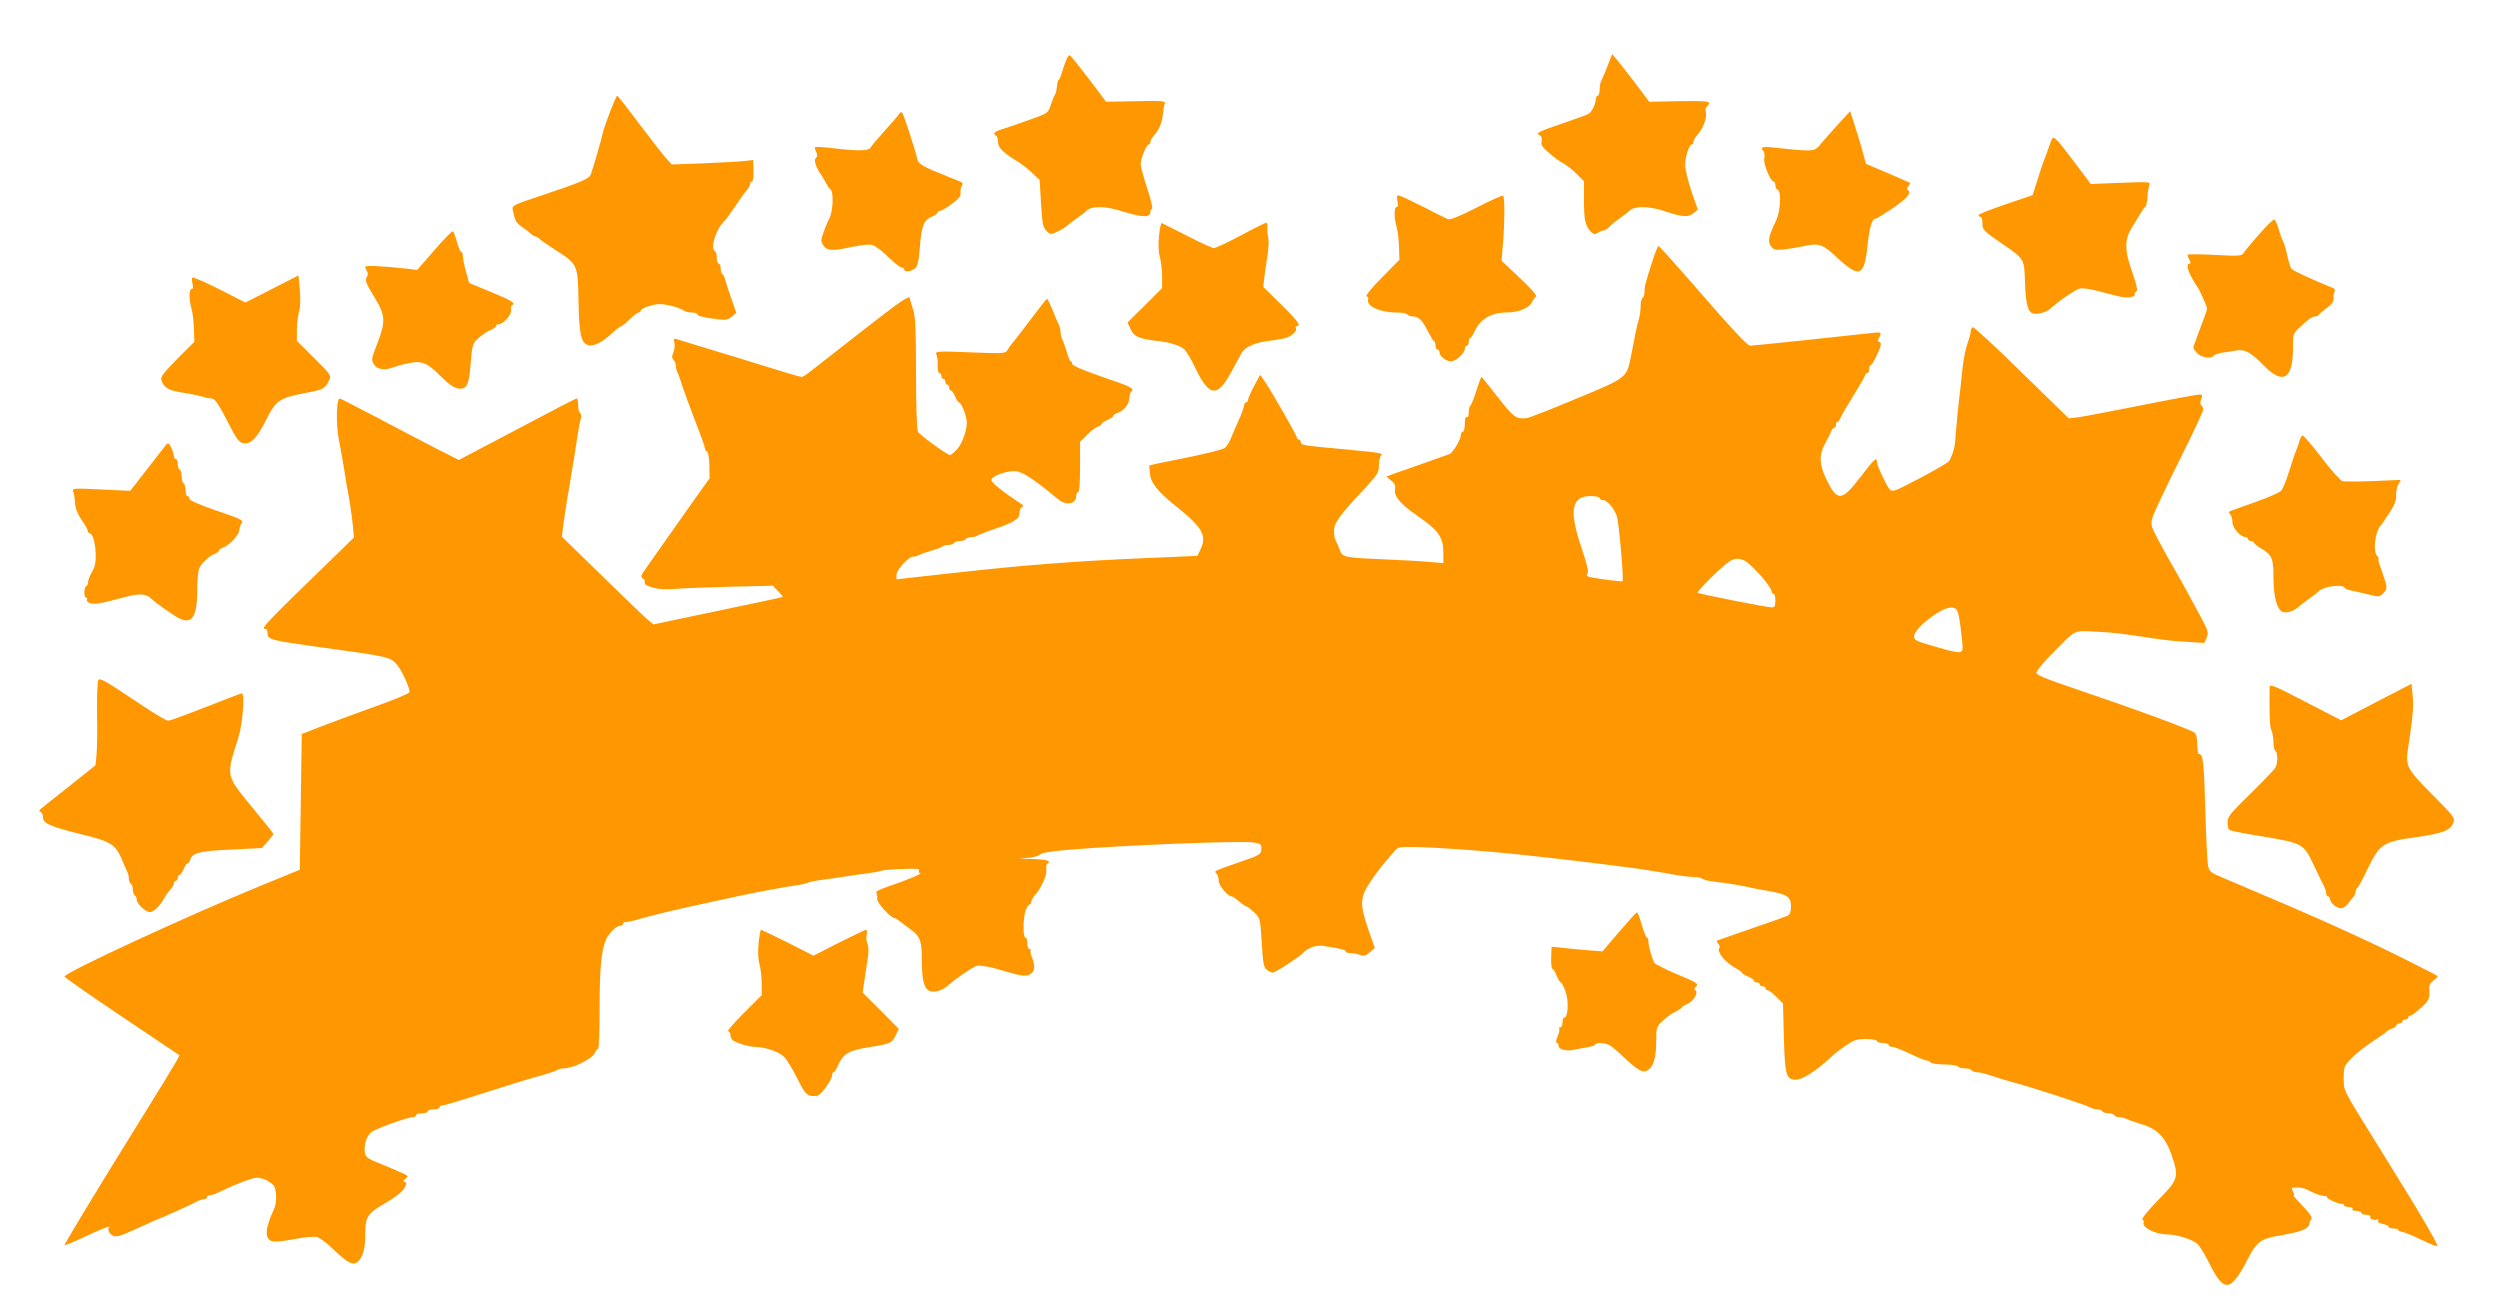 <?xml version="1.0" standalone="no"?>
<!DOCTYPE svg PUBLIC "-//W3C//DTD SVG 20010904//EN"
 "http://www.w3.org/TR/2001/REC-SVG-20010904/DTD/svg10.dtd">
<svg version="1.0" xmlns="http://www.w3.org/2000/svg"
 width="1280pt" height="671pt" viewBox="0 0 1280 671"
 preserveAspectRatio="xMidYMid meet">
<g transform="translate(0,671) scale(0.1,-0.1)"
fill="#ff9800" stroke="none">
<path d="M5459 6403 c-6 -15 -16 -45 -22 -65 -7 -21 -14 -38 -17 -38 -3 0 -7
-14 -8 -32 -2 -17 -6 -36 -10 -42 -5 -6 -14 -30 -22 -53 -13 -41 -16 -43 -94
-71 -45 -16 -107 -38 -138 -48 -57 -17 -68 -27 -48 -39 6 -3 10 -18 10 -32 0
-28 26 -55 91 -94 22 -13 59 -41 81 -62 l41 -38 7 -120 c6 -103 10 -123 28
-141 20 -20 22 -20 56 -4 19 9 41 22 48 29 7 7 29 24 48 37 19 13 44 32 54 42
26 24 96 23 172 -1 112 -35 154 -37 154 -6 0 7 4 15 9 17 4 2 -7 48 -25 103
-18 55 -33 110 -34 122 0 29 29 103 41 103 5 0 9 6 9 13 0 7 8 22 18 33 27 30
42 65 46 109 2 22 6 47 10 55 5 13 -14 15 -147 12 l-154 -3 -87 116 c-49 63
-92 118 -97 121 -5 3 -14 -7 -20 -23z"/>
<path d="M8241 6399 c-19 -50 -32 -82 -42 -101 -5 -10 -9 -31 -9 -48 0 -16 -4
-30 -10 -30 -5 0 -10 -9 -10 -20 0 -22 -19 -60 -35 -72 -5 -4 -65 -26 -132
-49 -123 -41 -145 -52 -119 -62 8 -3 12 -15 9 -30 -4 -19 4 -32 39 -61 23 -21
57 -45 73 -53 17 -9 47 -33 68 -54 l37 -37 0 -102 c0 -99 7 -128 38 -159 11
-11 18 -12 33 -3 10 7 24 12 30 12 6 0 19 8 28 18 9 10 32 29 51 42 19 14 44
32 54 42 26 24 96 23 172 -1 99 -33 127 -35 154 -13 l23 19 -32 91 c-17 50
-32 111 -33 135 0 44 20 107 34 107 5 0 8 6 8 13 0 7 8 22 18 33 30 32 53 91
46 118 -3 13 -1 27 5 30 6 4 11 13 11 19 0 9 -40 11 -153 9 l-153 -3 -66 88
c-37 48 -79 103 -95 122 l-29 34 -13 -34z"/>
<path d="M3125 6142 c-16 -42 -33 -90 -37 -107 -8 -38 -54 -194 -63 -218 -10
-23 -49 -40 -247 -106 -157 -52 -158 -53 -152 -79 12 -55 16 -62 47 -84 18
-12 38 -28 45 -35 7 -7 17 -13 22 -13 5 0 15 -6 22 -13 7 -7 43 -31 79 -55
118 -76 117 -74 121 -263 3 -177 14 -221 55 -227 28 -4 68 17 117 62 21 20 42
36 47 36 5 0 24 16 43 35 20 19 40 35 46 35 5 0 10 3 10 8 0 14 65 36 103 35
39 -2 104 -21 121 -35 6 -4 23 -8 38 -8 15 0 28 -4 28 -9 0 -9 38 -18 115 -27
30 -3 46 1 62 15 l23 19 -26 74 c-14 40 -28 83 -31 96 -3 12 -9 25 -14 28 -5
3 -9 16 -9 30 0 13 -4 24 -10 24 -5 0 -10 13 -10 29 0 17 -4 33 -10 36 -25 15
6 112 50 155 9 8 33 42 55 75 22 33 47 69 57 79 10 11 18 26 18 33 0 7 4 13
10 13 5 0 9 25 8 55 l-2 56 -40 -5 c-23 -3 -116 -8 -209 -12 l-167 -6 -28 30
c-15 16 -76 95 -137 175 -60 81 -112 147 -115 147 -3 0 -18 -35 -35 -78z"/>
<path d="M4604 6127 c-5 -8 -38 -47 -74 -86 -36 -40 -69 -79 -73 -87 -10 -17
-68 -18 -190 -3 -49 6 -91 8 -94 6 -2 -3 0 -14 6 -25 7 -13 7 -22 -1 -30 -8
-8 -7 -20 2 -44 8 -18 17 -35 21 -38 3 -3 14 -21 24 -40 10 -19 22 -38 28 -41
16 -11 12 -111 -6 -146 -9 -17 -23 -50 -31 -74 -14 -39 -14 -46 0 -66 18 -28
46 -29 148 -7 41 9 86 14 101 10 16 -4 53 -32 83 -62 30 -29 61 -54 68 -54 8
0 14 -4 14 -10 0 -14 32 -12 54 5 14 11 20 34 26 113 8 107 20 135 62 153 16
6 28 15 28 20 0 5 6 9 13 9 6 0 34 16 60 36 36 26 48 41 45 57 -1 12 1 28 6
35 10 16 14 14 -64 45 -138 55 -158 66 -164 94 -12 52 -69 228 -77 236 -4 5
-11 2 -15 -6z"/>
<path d="M9417 6080 c-31 -34 -71 -79 -89 -100 -28 -36 -36 -40 -77 -40 -25 0
-86 5 -134 11 -90 11 -110 8 -89 -13 6 -6 8 -24 5 -40 -5 -28 32 -118 49 -118
5 0 8 -9 8 -19 0 -11 5 -21 12 -23 20 -7 14 -113 -10 -161 -37 -76 -42 -103
-25 -127 14 -19 22 -22 67 -17 28 3 76 11 107 18 70 16 94 7 164 -59 114 -107
140 -98 156 55 10 96 23 143 41 143 5 0 42 23 83 50 76 51 104 83 85 95 -8 5
-7 11 1 21 6 8 10 16 8 18 -2 1 -54 24 -114 50 l-111 47 -13 47 c-6 26 -25 87
-40 135 l-28 88 -56 -61z"/>
<path d="M10500 5984 c-6 -16 -15 -42 -21 -59 -6 -16 -15 -39 -19 -50 -4 -11
-18 -52 -30 -92 l-23 -72 -138 -47 c-77 -26 -139 -51 -139 -55 0 -5 5 -9 10
-9 6 0 10 -14 10 -31 0 -36 3 -40 101 -107 114 -78 113 -77 117 -195 3 -107
14 -152 38 -161 22 -8 70 4 91 23 41 38 130 99 152 104 14 3 59 -3 100 -15 42
-11 92 -24 112 -28 37 -7 72 0 69 14 -1 5 3 12 9 15 7 4 0 36 -20 91 -42 118
-43 173 -3 236 17 27 37 60 45 74 8 14 18 28 23 32 5 3 10 26 11 50 1 23 6 51
10 61 7 16 -2 17 -146 11 l-154 -6 -83 110 c-105 139 -109 143 -122 106z"/>
<path d="M7155 5680 c4 -19 3 -30 -4 -30 -14 0 -14 -54 0 -103 6 -21 11 -67
12 -103 l2 -64 -90 -91 c-50 -51 -85 -93 -78 -96 7 -2 10 -10 8 -16 -12 -33
60 -67 143 -67 28 0 54 -4 57 -10 3 -5 16 -10 28 -10 31 -1 48 -18 77 -75 14
-27 28 -51 33 -53 4 -2 7 -12 7 -23 0 -10 5 -19 10 -19 6 0 10 -6 10 -13 0
-20 33 -47 59 -47 25 0 71 42 71 65 0 8 5 15 10 15 6 0 10 9 10 20 0 11 3 20
8 20 4 0 14 15 21 32 28 63 87 98 164 98 59 0 115 22 129 50 7 14 17 28 23 32
6 4 -31 46 -84 95 l-93 88 7 85 c9 104 10 239 1 248 -4 3 -65 -24 -136 -61
-89 -45 -135 -64 -147 -59 -10 4 -69 33 -130 65 -62 31 -117 57 -123 57 -8 0
-9 -10 -5 -30z"/>
<path d="M11565 5509 c-38 -44 -74 -87 -79 -96 -7 -13 -26 -15 -147 -8 -77 4
-139 4 -139 0 0 -3 5 -15 10 -26 7 -13 7 -19 0 -19 -16 0 -12 -29 13 -74 12
-22 25 -43 28 -46 8 -8 49 -99 49 -110 0 -6 -16 -52 -35 -101 -19 -50 -35 -94
-35 -98 0 -5 8 -18 19 -29 19 -22 75 -31 85 -13 3 5 23 11 43 15 21 3 55 8 75
12 42 7 75 -12 138 -77 99 -101 150 -71 150 88 0 69 2 77 28 101 46 44 71 62
86 62 8 0 16 3 18 8 2 4 20 20 41 35 27 20 37 35 35 50 -1 12 1 28 5 35 6 8
-1 16 -19 22 -80 31 -194 84 -202 94 -5 6 -15 38 -22 71 -7 33 -17 65 -21 70
-4 6 -14 32 -21 59 -8 28 -19 51 -24 52 -5 1 -40 -33 -79 -77z"/>
<path d="M5934 5503 c-4 -43 -3 -84 5 -111 6 -23 11 -68 11 -100 l0 -57 -88
-88 -89 -88 16 -35 c17 -37 41 -48 131 -59 69 -7 120 -23 144 -44 10 -9 36
-53 58 -99 72 -149 113 -149 190 -2 19 36 41 75 48 87 19 29 72 51 145 59 33
4 70 11 83 15 31 12 55 36 47 49 -3 5 -1 10 4 10 25 0 6 27 -80 111 l-91 90 5
47 c3 26 11 78 17 116 5 38 7 79 3 90 -3 12 -5 33 -4 49 1 15 -1 27 -5 27 -4
0 -63 -29 -130 -65 -68 -36 -130 -65 -139 -65 -9 0 -71 28 -138 63 -67 34
-125 63 -129 65 -3 2 -10 -27 -14 -65z"/>
<path d="M2224 5429 l-88 -101 -50 6 c-124 14 -216 18 -216 10 0 -5 4 -15 9
-23 6 -9 5 -21 -2 -32 -9 -14 -2 -32 37 -96 60 -97 62 -127 18 -241 -31 -79
-32 -85 -17 -108 17 -26 55 -32 97 -15 13 5 48 15 79 21 67 15 95 4 163 -64
49 -49 75 -66 104 -66 33 0 44 26 52 130 8 97 9 101 41 130 19 16 46 35 62 41
15 6 27 15 27 20 0 5 6 9 14 9 22 0 68 52 63 72 -3 10 -1 21 4 24 21 12 4 23
-105 68 l-114 47 -16 58 c-9 31 -16 67 -16 79 0 12 -4 22 -8 22 -5 0 -15 23
-22 51 -8 27 -17 52 -21 55 -4 2 -47 -41 -95 -97z"/>
<path d="M8462 5378 c-40 -124 -42 -134 -42 -161 0 -14 -4 -29 -10 -32 -5 -3
-10 -22 -10 -42 0 -20 -4 -50 -9 -67 -9 -30 -15 -58 -41 -193 -22 -108 -19
-107 -281 -215 -129 -54 -243 -99 -254 -99 -53 -5 -64 3 -145 106 -45 58 -83
105 -85 105 -2 0 -14 -32 -26 -70 -12 -39 -26 -73 -30 -76 -5 -3 -9 -19 -9
-35 0 -18 -4 -28 -10 -24 -6 4 -10 -10 -10 -34 0 -23 -4 -41 -10 -41 -5 0 -10
-7 -10 -16 0 -24 -41 -92 -59 -99 -9 -3 -73 -26 -143 -51 -70 -24 -139 -49
-154 -54 l-26 -10 24 -20 c19 -14 24 -26 20 -48 -5 -34 32 -76 115 -133 109
-75 133 -110 133 -190 l0 -52 -72 6 c-40 4 -134 9 -208 12 -229 10 -236 11
-250 48 -6 18 -16 40 -21 49 -5 10 -9 32 -9 49 0 42 29 82 163 224 59 64 67
76 67 111 0 22 5 45 11 51 13 13 -3 15 -191 33 -211 19 -220 21 -220 36 0 8
-4 14 -10 14 -5 0 -10 4 -10 10 0 10 -127 232 -165 288 l-23 33 -31 -57 c-17
-32 -31 -64 -31 -71 0 -7 -4 -13 -10 -13 -5 0 -10 -7 -10 -15 0 -8 -13 -43
-28 -77 -16 -35 -34 -77 -41 -95 -7 -17 -20 -38 -29 -46 -10 -8 -100 -31 -202
-51 -101 -20 -185 -38 -186 -39 0 -1 1 -21 4 -44 4 -47 42 -93 142 -172 128
-103 151 -146 115 -217 l-14 -30 -278 -12 c-348 -15 -609 -35 -975 -76 l-288
-32 0 23 c0 25 62 93 85 93 9 0 23 4 33 9 9 5 37 15 62 22 25 7 49 16 55 21 5
4 19 8 31 8 13 0 26 5 29 10 3 6 17 10 30 10 13 0 27 5 30 10 3 6 16 10 29 10
12 0 26 3 29 7 4 3 43 19 87 34 102 34 130 53 130 83 0 14 6 27 13 30 9 4 8 7
-3 15 -99 65 -159 113 -154 126 9 22 89 48 130 42 35 -6 102 -51 207 -140 44
-37 97 -30 97 14 0 11 5 19 10 19 6 0 10 50 10 129 l0 129 35 35 c20 20 45 39
55 42 11 4 20 10 20 14 0 5 14 14 30 21 17 7 30 16 30 21 0 4 8 10 19 14 34
11 60 41 63 74 1 18 6 35 10 37 21 13 -4 26 -147 74 -98 34 -155 58 -155 66 0
8 -4 14 -8 14 -4 0 -13 21 -20 48 -8 26 -18 55 -23 64 -5 10 -9 27 -9 38 0 11
-4 28 -9 38 -5 9 -20 43 -32 75 -13 31 -25 57 -28 57 -3 0 -42 -49 -86 -108
-44 -59 -86 -113 -93 -120 -6 -8 -17 -22 -23 -33 -10 -19 -17 -20 -191 -13
-176 7 -181 6 -173 -12 4 -10 7 -36 6 -56 -1 -21 3 -38 9 -38 5 0 10 -7 10
-15 0 -8 5 -15 10 -15 6 0 10 -7 10 -15 0 -8 5 -15 10 -15 6 0 10 -7 10 -15 0
-8 4 -15 9 -15 5 0 14 -13 21 -30 7 -16 16 -30 19 -30 13 0 41 -70 41 -103 0
-46 -26 -114 -55 -143 -13 -13 -27 -24 -30 -24 -15 0 -155 102 -165 119 -6 12
-10 127 -10 300 0 215 -3 290 -14 323 -8 24 -16 52 -18 62 -2 15 -49 -16 -238
-164 -129 -101 -251 -196 -270 -211 -19 -16 -40 -29 -46 -29 -6 0 -92 25 -190
56 -99 31 -231 71 -294 90 -63 19 -128 39 -144 44 -27 9 -28 9 -23 -17 3 -15
0 -37 -6 -50 -8 -17 -7 -27 1 -35 7 -7 12 -20 12 -30 0 -10 4 -26 9 -36 5 -9
16 -39 24 -67 9 -27 38 -108 66 -180 28 -71 51 -135 51 -142 0 -6 5 -13 10
-15 6 -2 11 -33 12 -70 l1 -67 -70 -98 c-79 -112 -228 -322 -262 -372 -18 -24
-21 -35 -12 -41 7 -4 12 -10 12 -14 -3 -18 3 -23 43 -35 30 -8 68 -11 113 -6
37 3 165 8 284 11 l216 5 26 -27 c15 -15 26 -28 24 -30 -2 -2 -113 -26 -248
-54 -134 -28 -282 -59 -329 -69 l-85 -18 -35 30 c-19 16 -124 118 -234 225
l-199 194 6 52 c4 28 11 80 17 116 6 36 15 92 21 125 5 33 14 85 19 115 5 30
13 82 18 115 5 34 12 70 16 82 4 12 2 24 -4 28 -5 3 -10 22 -10 41 0 19 -3 34
-6 34 -6 0 -105 -51 -329 -170 -38 -20 -116 -61 -173 -91 l-103 -54 -122 62
c-67 35 -203 105 -302 158 -99 52 -183 95 -186 95 -16 0 -19 -129 -6 -200 8
-41 20 -109 27 -150 6 -41 14 -86 16 -100 12 -56 25 -148 31 -204 l5 -58 -89
-87 c-376 -365 -391 -381 -363 -381 6 0 10 -11 10 -24 0 -30 21 -35 235 -65
395 -54 392 -54 428 -95 25 -29 69 -126 63 -141 -2 -6 -83 -40 -180 -74 -97
-35 -220 -80 -273 -101 l-98 -38 -5 -347 -5 -348 -200 -82 c-371 -152 -1005
-445 -1005 -465 0 -4 132 -96 294 -205 l295 -198 -15 -29 c-9 -16 -88 -147
-178 -291 -246 -396 -398 -648 -395 -652 2 -2 46 16 97 40 95 45 142 63 130
50 -12 -13 11 -45 32 -45 22 0 44 9 147 56 40 19 75 34 77 34 5 0 175 77 198
90 10 6 25 10 33 10 8 0 15 5 15 10 0 6 6 10 13 10 8 0 27 6 43 14 89 43 176
76 199 76 29 0 61 -15 85 -38 17 -18 19 -91 2 -125 -46 -98 -49 -152 -6 -163
13 -3 63 2 112 12 48 9 99 14 114 11 15 -4 51 -31 81 -60 80 -77 106 -90 133
-63 24 25 34 65 34 140 0 86 13 105 103 156 30 17 67 43 81 57 27 27 34 53 14
53 -6 0 -3 6 7 14 18 13 17 14 -11 28 -16 8 -66 29 -110 47 -72 28 -82 36 -86
60 -6 42 10 89 37 107 30 19 182 74 208 74 9 0 17 5 17 10 0 6 14 10 30 10 17
0 30 5 30 10 0 6 14 10 30 10 17 0 30 5 30 10 0 6 7 10 15 10 8 0 86 23 172
51 163 52 275 87 353 108 25 7 53 17 62 22 10 5 25 9 35 9 47 0 144 48 158 78
5 12 13 22 17 22 5 0 8 94 8 208 0 202 9 300 33 352 16 34 53 70 72 70 8 0 15
5 15 10 0 6 8 10 17 10 9 0 30 4 47 9 58 18 206 54 356 86 41 9 93 20 115 25
45 10 79 17 148 31 110 21 155 29 197 35 25 3 54 9 65 14 11 5 40 11 65 14 25
3 72 10 105 15 33 5 92 14 131 19 40 5 76 12 81 15 8 5 150 11 181 8 7 0 10
-5 7 -11 -3 -5 0 -10 7 -10 16 -1 -78 -40 -165 -69 -45 -15 -65 -26 -60 -34 4
-7 6 -20 4 -30 -2 -18 69 -97 88 -97 4 0 18 -8 29 -18 12 -9 37 -28 56 -42 48
-35 56 -57 56 -163 0 -101 13 -144 45 -153 23 -6 65 8 86 28 36 33 129 98 151
103 13 3 58 -3 99 -15 40 -12 91 -26 112 -31 68 -17 99 19 73 83 -9 20 -12 38
-9 42 4 3 1 6 -5 6 -7 0 -12 14 -12 30 0 17 -4 30 -10 30 -14 0 -12 111 3 143
6 15 15 27 20 27 4 0 7 6 7 13 0 7 9 22 19 34 31 33 63 104 58 130 -2 13 0 26
4 29 26 16 0 24 -78 26 -72 1 -77 2 -29 5 33 2 64 10 70 17 7 9 58 18 146 25
282 24 895 48 953 37 33 -6 37 -10 35 -35 -2 -25 -9 -30 -97 -60 -149 -52
-146 -50 -133 -63 7 -7 12 -24 12 -38 0 -25 47 -80 67 -80 5 0 21 -11 37 -25
16 -14 32 -25 36 -25 5 0 22 -14 40 -30 32 -30 32 -31 40 -155 6 -106 10 -128
26 -140 10 -8 24 -15 30 -15 13 0 131 76 154 100 29 29 67 42 106 37 90 -14
114 -20 114 -28 0 -5 11 -9 24 -9 14 0 36 -4 49 -9 19 -7 29 -5 50 13 l26 22
-34 97 c-44 128 -42 165 13 245 23 34 53 74 66 89 14 15 36 42 50 58 24 30 25
30 118 28 106 -2 333 -18 488 -34 236 -24 640 -73 725 -89 28 -4 77 -13 111
-19 33 -6 76 -11 95 -11 19 0 39 -4 45 -9 5 -5 32 -12 59 -15 54 -5 148 -21
180 -29 11 -3 54 -11 95 -18 99 -17 120 -30 120 -80 0 -26 -5 -41 -17 -47 -10
-5 -94 -35 -188 -67 -93 -32 -172 -60 -174 -61 -2 -2 1 -10 7 -17 7 -8 9 -17
6 -20 -16 -15 20 -65 66 -93 27 -16 50 -32 50 -35 0 -4 14 -12 30 -19 17 -7
30 -16 30 -21 0 -5 7 -9 15 -9 8 0 15 -4 15 -10 0 -5 7 -10 15 -10 8 0 15 -4
15 -10 0 -5 5 -10 10 -10 6 0 26 -15 45 -34 l34 -34 4 -159 c5 -198 11 -227
54 -231 38 -4 108 41 196 123 12 12 43 35 69 53 39 27 56 32 102 32 31 0 56
-4 56 -10 0 -5 14 -10 30 -10 17 0 30 -4 30 -10 0 -5 8 -10 18 -10 10 0 51
-16 91 -35 39 -19 78 -35 86 -35 7 0 17 -4 20 -10 3 -5 35 -10 70 -10 35 0 67
-5 70 -10 3 -6 19 -10 35 -10 16 0 32 -5 35 -10 3 -5 16 -10 28 -10 12 0 42
-7 67 -16 25 -9 77 -24 115 -35 93 -24 375 -116 397 -129 10 -6 27 -10 37 -10
11 0 23 -5 26 -10 3 -6 17 -10 30 -10 13 0 27 -4 30 -10 3 -5 15 -10 26 -10
10 0 27 -4 37 -9 9 -5 44 -17 77 -27 78 -22 122 -67 153 -156 39 -115 36 -127
-69 -233 -54 -56 -86 -96 -80 -100 6 -3 9 -9 7 -13 -14 -24 59 -62 118 -62 53
0 139 -28 160 -52 12 -13 39 -58 60 -101 75 -149 108 -143 199 35 39 76 64 95
142 109 138 24 167 36 170 69 0 3 4 11 9 18 6 10 -8 30 -45 68 -29 30 -50 54
-46 54 4 0 3 9 -3 20 -10 18 -8 20 20 20 17 0 38 -4 48 -9 45 -23 69 -32 89
-34 12 0 20 -3 17 -6 -6 -7 69 -40 78 -35 5 3 8 0 8 -5 0 -6 12 -11 26 -11 14
0 23 -4 19 -10 -4 -6 5 -10 19 -10 14 0 26 -4 26 -10 0 -5 12 -10 26 -10 14 0
23 -4 20 -9 -7 -11 22 -23 36 -14 7 3 8 1 4 -6 -5 -7 3 -13 23 -17 17 -4 31
-10 31 -15 0 -5 11 -9 25 -9 14 0 25 -4 25 -8 0 -4 8 -8 18 -9 10 -1 55 -19
100 -41 45 -22 82 -36 82 -31 0 6 -26 54 -57 107 -56 96 -90 152 -273 447
-156 251 -150 239 -150 307 0 58 2 62 43 103 23 23 69 59 102 81 33 21 66 44
73 51 6 6 21 15 32 18 11 3 20 11 20 16 0 5 7 9 15 9 8 0 15 5 15 10 0 6 7 10
15 10 8 0 15 5 15 10 0 6 4 10 10 10 5 0 22 10 36 23 57 48 65 61 62 100 -2
31 2 42 22 57 14 10 23 21 20 23 -3 3 -72 38 -155 80 -242 121 -493 233 -937
420 -71 29 -77 34 -83 67 -4 19 -10 148 -14 285 -6 237 -11 285 -32 285 -5 0
-9 22 -9 49 0 28 -6 53 -13 59 -19 16 -301 120 -579 214 -193 65 -236 83 -231
96 8 18 39 55 109 125 91 92 84 89 192 83 91 -4 130 -9 307 -36 39 -6 111 -14
160 -16 l91 -6 12 27 c11 25 8 35 -34 114 -26 47 -59 109 -74 136 -15 28 -43
77 -62 110 -19 33 -54 95 -77 139 -39 75 -41 80 -29 120 7 22 68 151 135 286
68 135 123 253 123 262 0 9 -4 19 -10 23 -6 4 -6 15 0 30 8 21 7 25 -9 25 -10
0 -142 -24 -292 -54 -151 -30 -297 -58 -326 -62 l-51 -6 -242 236 c-132 130
-245 234 -250 231 -6 -4 -10 -14 -10 -23 0 -9 -8 -37 -17 -62 -9 -25 -20 -81
-25 -125 -4 -44 -12 -118 -18 -165 -5 -47 -13 -121 -16 -165 -4 -72 -10 -97
-33 -144 -3 -7 -71 -47 -149 -88 -137 -72 -144 -74 -158 -57 -20 26 -64 121
-64 139 0 28 -15 14 -85 -78 -97 -126 -118 -127 -176 -7 -35 74 -36 121 -4
180 14 25 28 53 31 63 4 9 10 17 15 17 5 0 9 7 9 15 0 8 3 15 8 15 4 0 13 13
19 28 7 15 38 67 68 115 30 49 55 92 55 98 0 5 5 9 10 9 6 0 10 9 10 20 0 11
4 20 8 20 9 0 52 89 52 108 0 7 -5 12 -10 12 -7 0 -7 6 0 19 16 30 13 32 -37
26 -152 -17 -606 -65 -623 -65 -12 0 -93 86 -240 255 -121 140 -224 255 -228
255 -4 0 -18 -33 -30 -72z m-272 -1218 c0 -5 7 -10 15 -10 23 0 58 -40 73 -82
11 -33 37 -326 29 -334 -3 -3 -128 13 -165 21 -17 4 -21 9 -14 18 7 8 -2 47
-28 124 -68 197 -56 273 43 273 26 0 47 -4 47 -10z m743 -321 c37 -20 137
-133 137 -156 0 -7 5 -13 10 -13 6 0 10 -16 10 -35 0 -27 -4 -35 -17 -35 -26
0 -375 69 -381 75 -6 6 120 132 158 157 29 21 53 22 83 7z m1085 -251 c10 -14
19 -65 28 -160 7 -73 14 -73 -178 -17 -56 16 -68 24 -68 40 0 26 50 76 115
118 52 33 86 39 103 19z"/>
<path d="M984 5289 c-2 -4 -2 -20 2 -34 4 -15 2 -25 -5 -25 -14 0 -14 -53 0
-103 6 -21 11 -67 12 -103 l2 -64 -88 -88 c-69 -70 -86 -92 -81 -108 14 -40
36 -53 107 -64 40 -6 86 -15 103 -21 17 -5 36 -9 43 -9 22 0 35 -19 99 -143
39 -76 50 -87 80 -87 31 0 61 34 104 119 52 104 68 114 218 142 73 14 84 20
104 59 13 28 13 29 -75 116 l-89 89 0 55 c0 30 5 73 11 94 7 24 8 69 4 113
l-7 73 -136 -70 -136 -69 -133 68 c-74 37 -136 64 -139 60z"/>
<path d="M11775 4458 c-3 -13 -12 -39 -20 -58 -8 -19 -24 -69 -37 -110 -12
-41 -30 -83 -39 -93 -9 -9 -67 -35 -130 -57 -63 -22 -120 -43 -128 -46 -11 -3
-12 -7 -3 -16 7 -7 12 -25 12 -41 0 -30 41 -77 68 -77 6 0 12 -4 12 -10 0 -5
7 -10 15 -10 8 0 15 -4 15 -8 0 -4 14 -16 30 -26 63 -37 70 -51 70 -150 0 -97
17 -163 44 -178 20 -11 63 3 92 31 11 9 35 27 54 41 19 13 37 27 40 31 20 25
121 41 134 20 3 -5 18 -11 33 -14 16 -3 54 -12 87 -20 55 -14 59 -14 77 4 24
24 24 30 -5 112 -14 37 -22 67 -18 67 3 0 1 5 -6 12 -24 24 -12 128 18 158 3
3 22 31 43 63 27 41 37 67 35 90 -1 18 4 43 11 56 l13 24 -140 -6 c-76 -3
-148 -3 -158 -1 -11 3 -59 57 -107 120 -48 63 -92 114 -97 114 -5 0 -11 -10
-15 -22z"/>
<path d="M845 4426 c-6 -8 -48 -62 -94 -121 l-84 -108 -150 7 c-142 7 -149 6
-142 -11 4 -10 8 -36 9 -59 2 -26 13 -56 34 -86 18 -26 32 -51 32 -57 0 -6 4
-11 8 -11 28 0 44 -137 22 -180 -5 -11 -14 -29 -20 -40 -5 -11 -10 -27 -10
-35 0 -8 -4 -15 -8 -15 -4 0 -9 -13 -10 -30 -1 -16 3 -30 8 -30 6 0 8 -5 5
-10 -3 -6 4 -14 16 -18 22 -8 47 -4 187 33 64 17 100 15 124 -8 31 -29 130
-98 154 -107 61 -24 84 19 84 154 0 48 5 97 11 109 14 27 55 64 80 72 11 4 19
10 19 15 0 5 9 11 19 15 33 10 85 66 86 90 1 13 7 30 13 38 11 12 -9 22 -128
62 -88 30 -140 53 -140 61 0 8 -4 14 -10 14 -5 0 -10 13 -10 29 0 17 -4 33
-10 36 -5 3 -10 19 -10 35 0 16 -4 32 -10 35 -5 3 -10 17 -10 31 0 13 -4 24
-10 24 -5 0 -10 7 -10 15 0 18 -21 65 -29 65 -3 0 -11 -6 -16 -14z"/>
<path d="M503 3227 c-4 -6 -7 -84 -6 -172 2 -88 0 -183 -3 -212 l-5 -51 -130
-104 c-72 -56 -138 -109 -147 -117 -13 -10 -14 -15 -4 -18 6 -3 12 -15 12 -27
0 -33 36 -48 218 -93 127 -31 155 -49 186 -123 10 -25 22 -53 27 -62 5 -10 9
-27 9 -37 0 -11 5 -23 10 -26 6 -3 10 -17 10 -30 0 -13 5 -27 10 -30 6 -3 10
-13 10 -21 0 -21 45 -64 68 -64 19 0 51 32 73 71 6 13 20 32 30 43 11 11 19
26 19 33 0 7 5 13 10 13 6 0 10 7 10 15 0 8 4 15 9 15 5 0 14 14 21 30 7 17
16 30 21 30 4 0 10 8 13 18 12 36 47 45 209 52 l157 8 30 33 c16 19 30 36 30
39 0 3 -50 65 -110 138 -135 165 -134 155 -69 357 21 68 34 225 17 225 -4 0
-86 -31 -184 -70 -97 -38 -184 -70 -193 -70 -9 0 -67 34 -128 75 -204 136
-221 146 -230 132z"/>
<path d="M11620 3188 c-1 -150 1 -201 10 -218 5 -10 10 -37 10 -59 0 -22 5
-43 10 -46 13 -8 13 -61 0 -85 -5 -10 -63 -70 -129 -135 -121 -119 -122 -119
-112 -177 2 -11 27 -16 183 -42 198 -33 203 -35 256 -149 24 -50 48 -100 53
-109 5 -10 9 -25 9 -33 0 -8 5 -15 10 -15 6 0 10 -6 10 -13 0 -20 33 -47 56
-47 11 0 26 10 34 21 8 12 21 27 28 35 6 7 12 19 12 27 0 9 4 17 8 19 4 2 28
43 51 93 68 138 77 144 260 170 128 18 167 34 182 72 9 25 3 34 -110 147 -132
134 -136 143 -120 246 23 151 27 198 22 257 l-6 62 -180 -93 -180 -94 -184 95
c-171 89 -183 93 -183 71z"/>
<path d="M8290 1939 l-85 -100 -65 5 c-36 3 -95 8 -131 12 l-65 7 -2 -57 c-1
-31 2 -56 6 -56 5 0 14 -16 22 -35 8 -19 17 -35 21 -35 4 0 15 -20 24 -45 18
-46 14 -135 -6 -135 -5 0 -9 -11 -9 -25 0 -14 -5 -25 -12 -25 -6 0 -9 -3 -5
-6 3 -4 0 -22 -8 -40 -8 -19 -10 -34 -4 -34 5 0 9 -7 9 -15 0 -18 42 -29 78
-20 15 3 44 9 65 12 20 3 40 9 43 14 8 13 51 11 76 -3 12 -7 40 -30 62 -52 81
-76 104 -90 130 -77 31 17 46 65 46 151 0 70 1 74 35 105 19 18 48 39 65 46
16 8 30 17 30 20 0 4 13 12 29 18 32 14 59 60 41 71 -7 5 -6 11 5 20 14 12 2
20 -97 61 -62 26 -116 54 -119 61 -13 27 -29 85 -29 106 0 12 -3 22 -8 22 -4
0 -16 29 -26 65 -10 36 -21 65 -25 64 -3 0 -44 -45 -91 -100z"/>
<path d="M3884 1883 c-4 -43 -3 -84 5 -111 6 -23 11 -68 11 -99 l0 -58 -92
-92 c-51 -51 -87 -93 -80 -93 6 0 12 -9 12 -19 0 -11 6 -23 13 -28 24 -15 82
-33 112 -33 53 -1 125 -25 149 -51 14 -13 41 -58 62 -99 49 -98 56 -105 106
-101 19 1 78 81 78 105 0 9 3 16 8 16 4 0 14 15 21 32 29 65 55 80 171 98 97
15 108 20 125 57 l17 35 -92 93 -93 93 6 44 c3 23 11 74 17 112 8 46 9 76 2
91 -5 12 -8 33 -5 48 3 15 2 27 -2 27 -4 0 -66 -30 -139 -66 l-131 -67 -132
67 c-73 36 -135 66 -137 66 -2 0 -8 -30 -12 -67z"/>
</g>
</svg>
